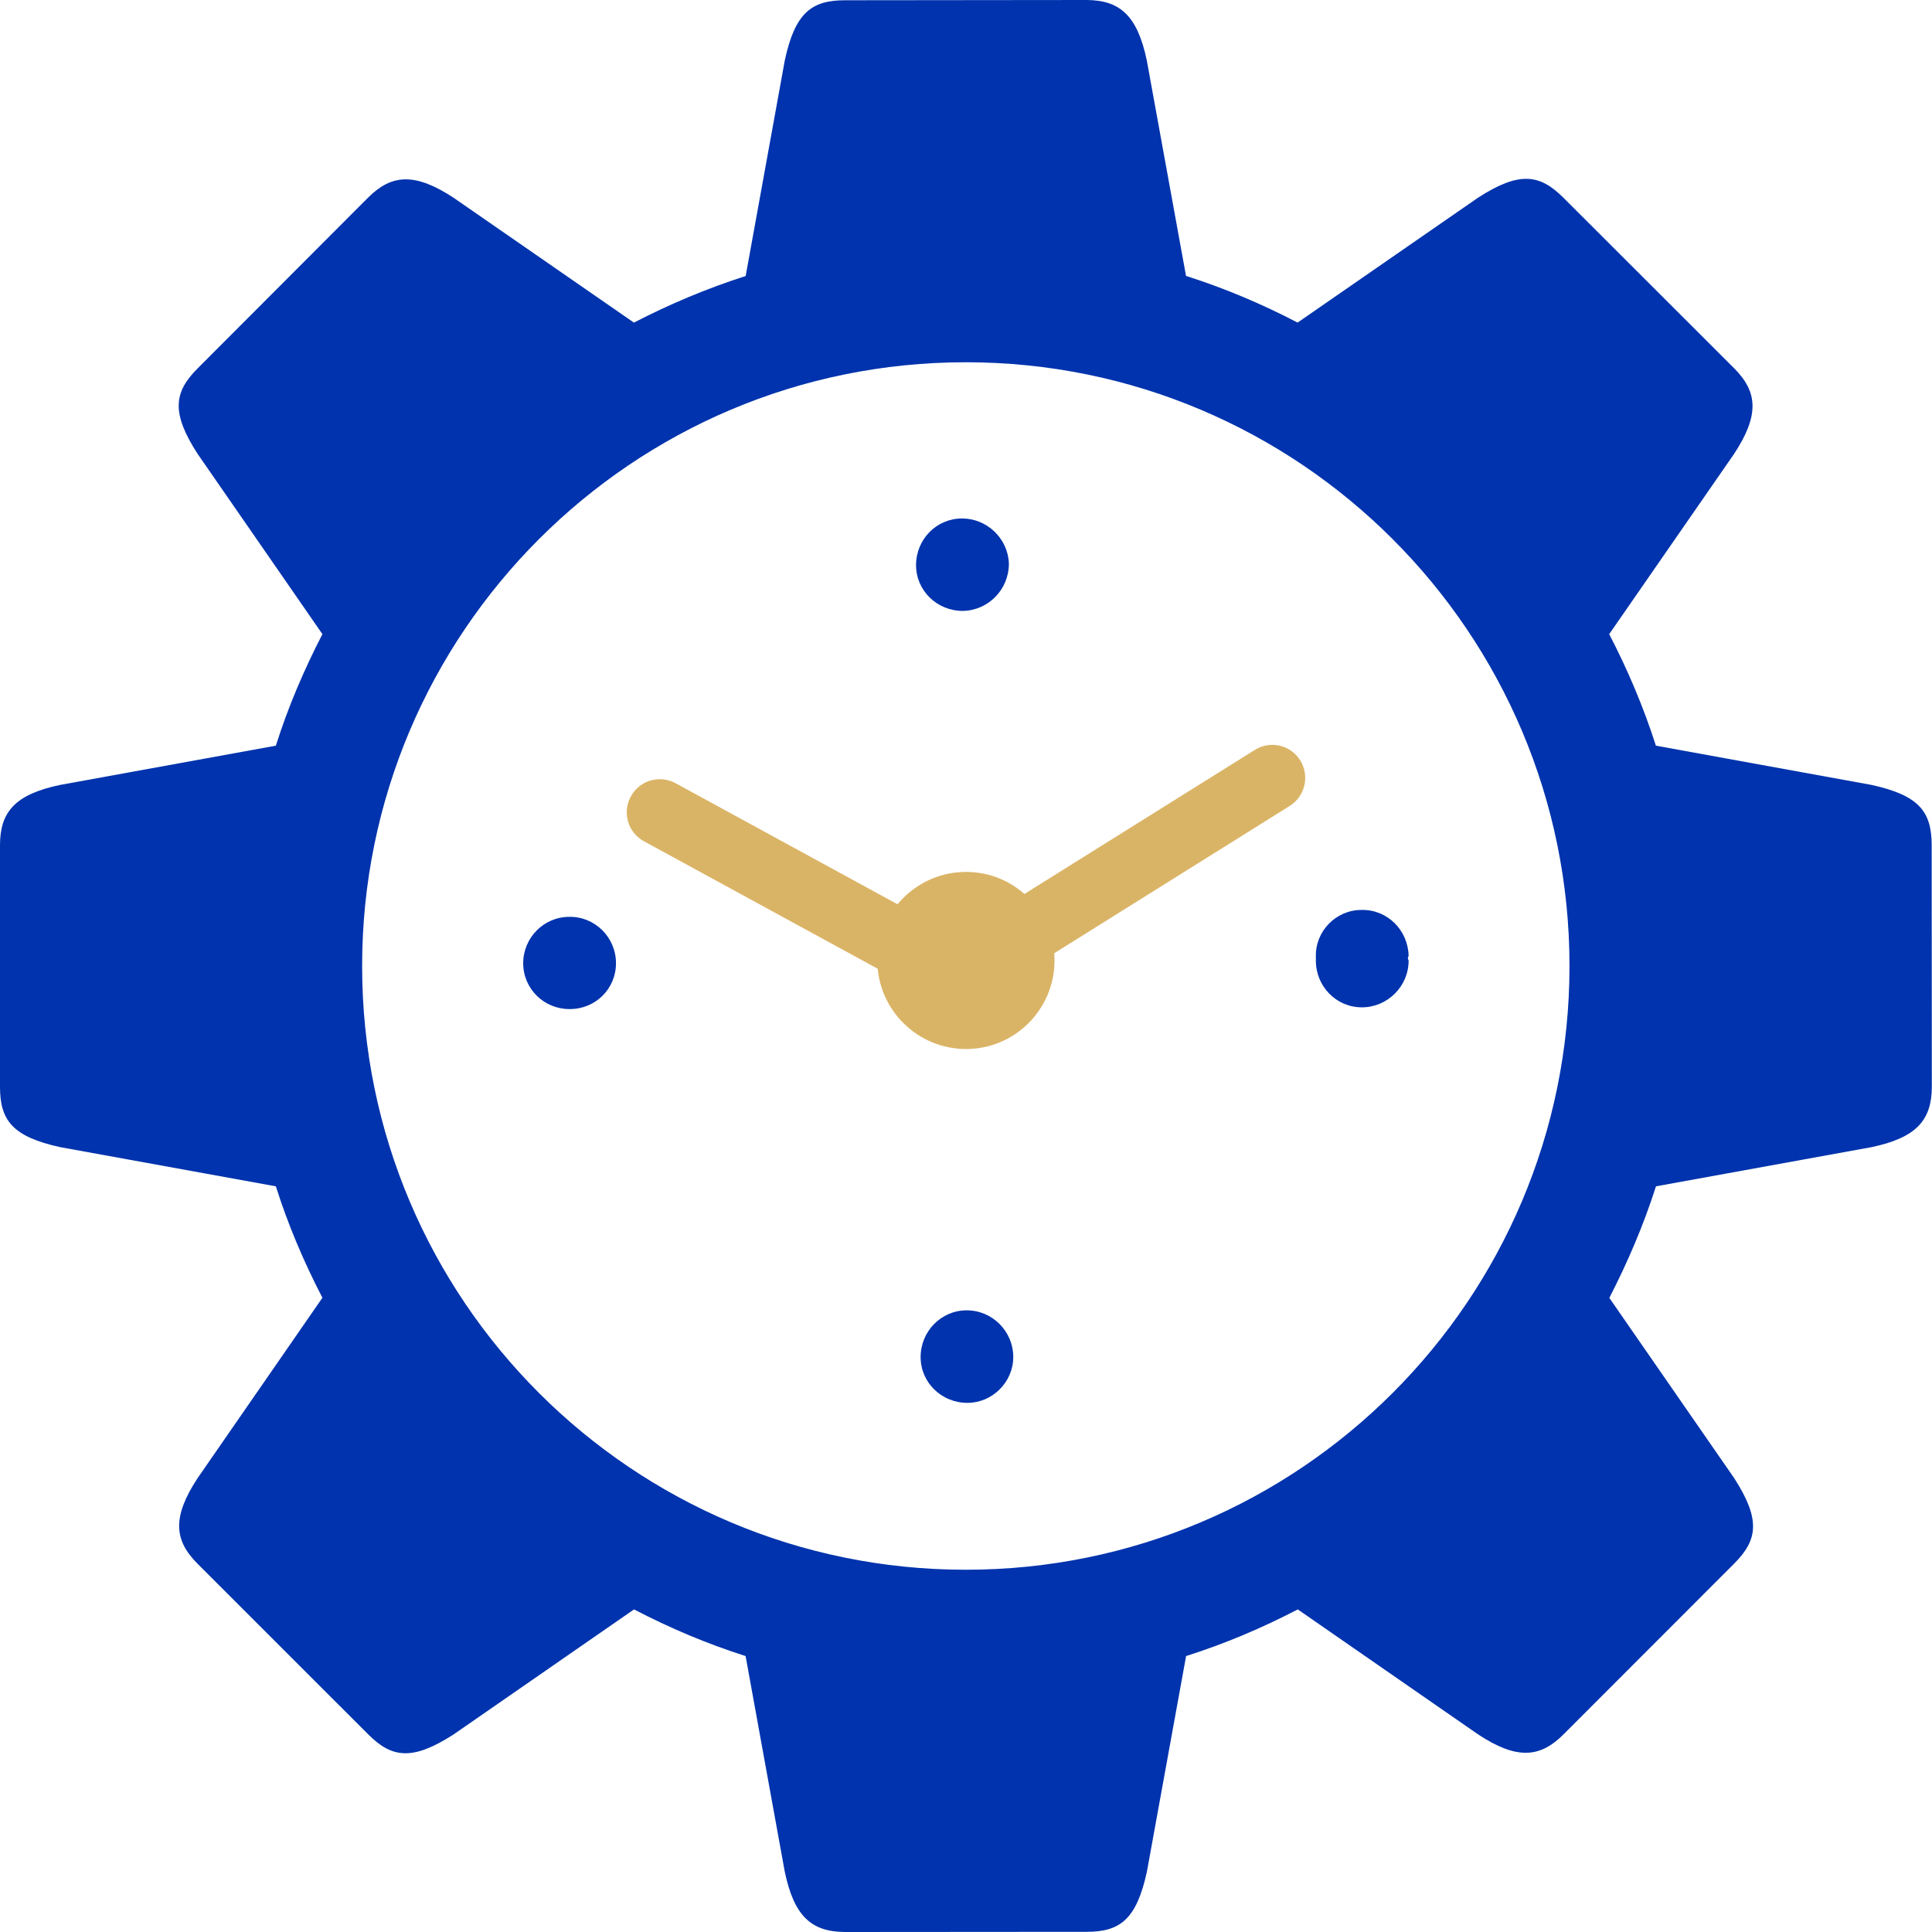 <svg xmlns="http://www.w3.org/2000/svg" width="76" height="76" viewBox="0 0 76 76" fill="none"><g clip-path="url(#clip0_113_316)"><path d="M73.615 45.127L65.142 46.667C64.655 48.19 64.029 49.652 63.307 51.056L68.219 58.147C69.268 59.776 69.145 60.579 68.219 61.507L61.504 68.227C60.576 69.155 59.662 69.226 58.145 68.227L51.051 63.31C49.649 64.039 48.185 64.661 46.658 65.145L45.117 73.622C44.707 75.514 44.054 75.993 42.742 75.993L33.245 76C31.933 75.993 31.241 75.4 30.87 73.625L29.33 65.145C27.805 64.661 26.341 64.039 24.941 63.31L17.845 68.227C16.218 69.275 15.414 69.155 14.486 68.227L7.769 61.511C6.842 60.583 6.772 59.675 7.769 58.152L12.683 51.051C11.958 49.653 11.334 48.19 10.851 46.667L2.375 45.127C0.479 44.713 0 44.062 0 42.75V33.252C0 31.939 0.592 31.246 2.375 30.875L10.851 29.333C11.334 27.81 11.958 26.348 12.683 24.946L7.773 17.853C6.722 16.229 6.845 15.421 7.773 14.493L14.479 7.774C15.407 6.85 16.321 6.781 17.841 7.778L24.936 12.69C26.337 11.968 27.802 11.347 29.333 10.858L30.87 2.385C31.275 0.491 31.933 0.01 33.245 0.01L42.742 0C44.05 0.007 44.742 0.606 45.113 2.382L46.655 10.854C48.181 11.339 49.646 11.961 51.044 12.69L58.14 7.778C59.768 6.727 60.573 6.85 61.5 7.778L68.219 14.49C69.145 15.417 69.214 16.331 68.219 17.848L63.302 24.946C64.029 26.344 64.65 27.81 65.139 29.333L73.612 30.875C75.506 31.287 75.985 31.939 75.987 33.252L75.993 42.75C75.99 44.062 75.391 44.755 73.615 45.127ZM37.992 14.25C24.877 14.25 14.245 24.89 14.245 38C14.245 51.12 24.877 61.75 37.992 61.75C51.108 61.75 61.74 51.12 61.74 38C61.74 24.89 51.108 14.25 37.992 14.25Z" fill="#0033AD"></path><path d="M37.872 24.032C38.881 24.015 39.687 23.187 39.687 22.176C39.657 21.191 38.832 20.395 37.845 20.395C36.84 20.395 36.035 21.215 36.035 22.232C36.035 23.235 36.863 24.032 37.872 24.032ZM22.395 36.067C21.385 36.067 20.581 36.894 20.581 37.89C20.581 38.897 21.402 39.694 22.395 39.694H22.418C23.426 39.694 24.231 38.897 24.231 37.89C24.231 36.87 23.399 36.048 22.395 36.067ZM38.027 51.545C37.025 51.545 36.215 52.37 36.215 53.383C36.215 54.391 37.042 55.185 38.057 55.185C39.037 55.185 39.859 54.367 39.859 53.383C39.859 52.37 39.037 51.545 38.027 51.545ZM55.411 37.587C55.381 36.578 54.563 35.767 53.552 35.795C52.562 35.795 51.739 36.622 51.763 37.629V37.791C51.763 38.798 52.562 39.626 53.572 39.626C54.583 39.626 55.411 38.798 55.411 37.791C55.411 37.766 55.381 37.722 55.381 37.706C55.381 37.653 55.411 37.629 55.411 37.587Z" fill="#0033AD"></path><path d="M49.359 29.502L37.015 37.219C37 36.779 36.759 36.36 36.34 36.136L26.581 30.812C25.951 30.468 25.16 30.693 24.813 31.334C24.469 31.961 24.7 32.752 25.331 33.093L35.102 38.422C35.163 38.457 35.23 38.479 35.296 38.501C35.084 38.897 35.084 39.391 35.333 39.796C35.517 40.09 35.81 40.3 36.148 40.378C36.475 40.453 36.824 40.402 37.132 40.211L50.732 31.705C51.341 31.327 51.525 30.522 51.15 29.913C50.766 29.299 49.968 29.117 49.359 29.502V29.502Z" fill="#DAB466"></path><path d="M41.482 37.784C41.482 39.7 39.926 41.266 38.003 41.266C36.077 41.266 34.512 39.7 34.512 37.784C34.512 35.863 36.077 34.299 38.003 34.299C39.926 34.299 41.482 35.863 41.482 37.784V37.784Z" fill="#DAB466"></path></g><defs><clipPath id="clip0_113_316"><rect width="75.993" height="76" fill="white"></rect></clipPath></defs></svg>